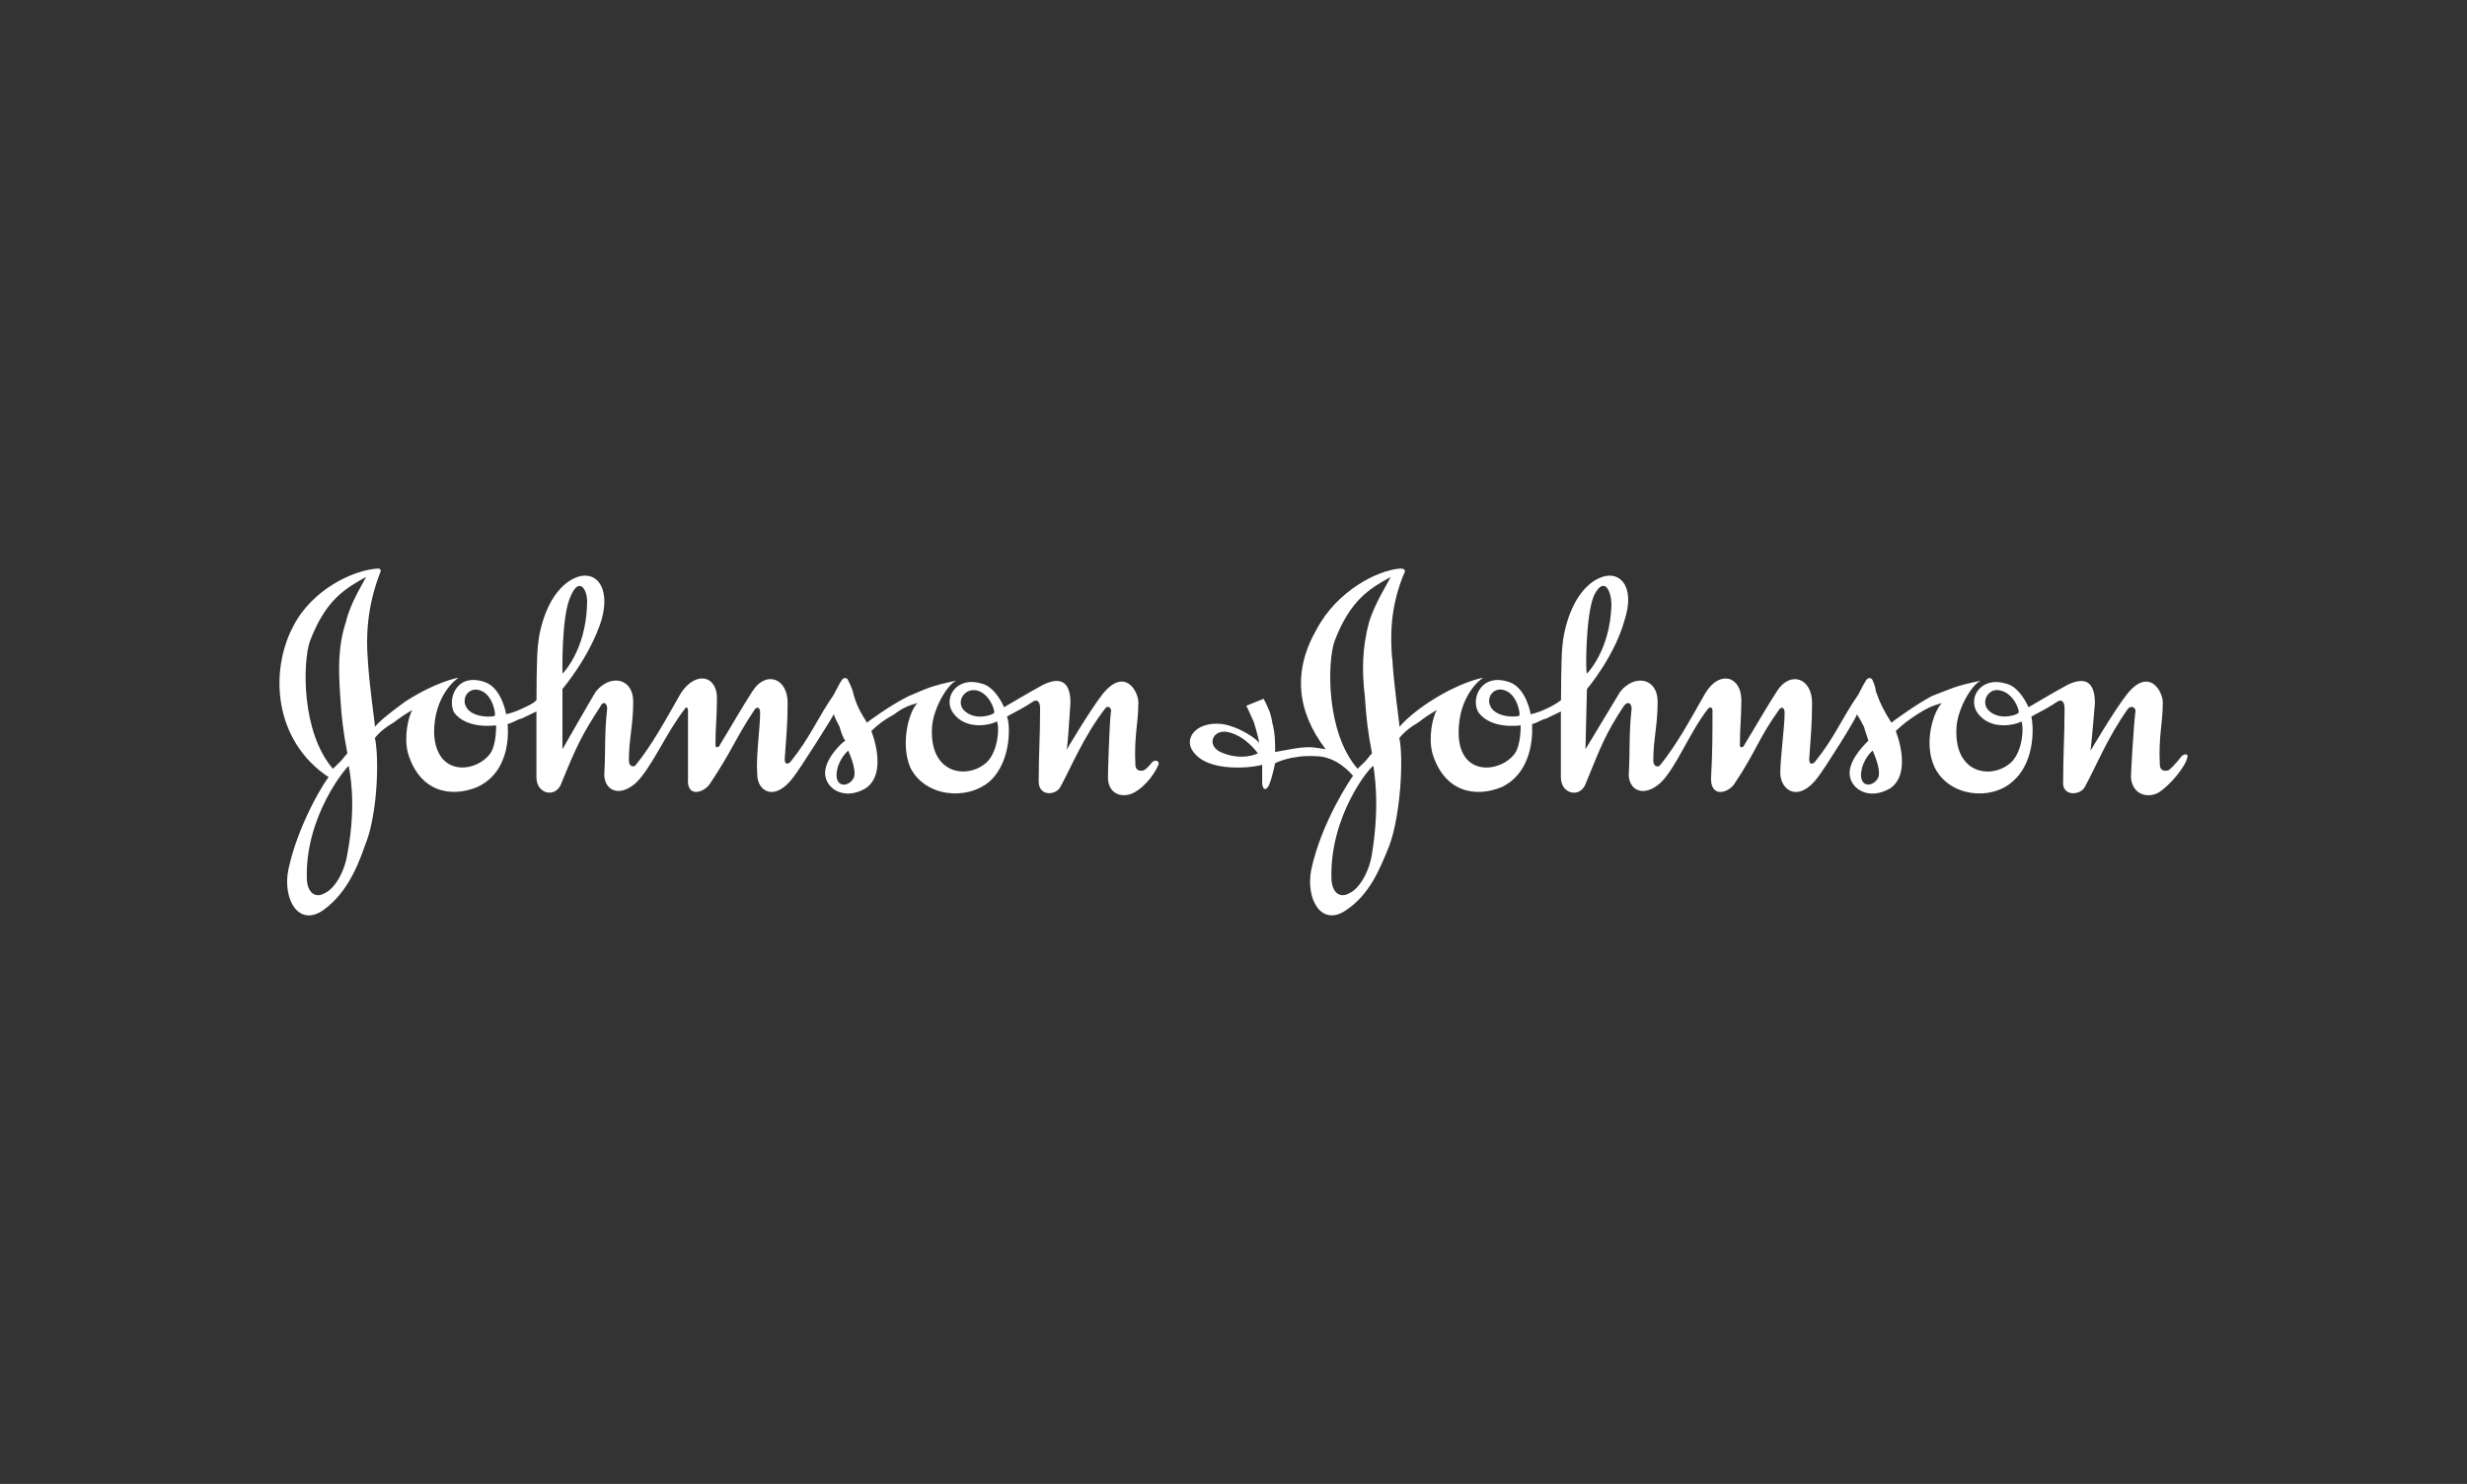 <svg width="256" height="154" viewBox="0 0 256 154" fill="none" xmlns="http://www.w3.org/2000/svg">
<rect x="0" y="0" width="256" height="154" fill="#333333" stroke="none"/>
<path d="M86.818 80.228C86.671 81.826 88.167 81.68 88.617 80.664C88.915 79.791 88.015 77.903 88.015 77.903C88.015 77.903 86.969 78.776 86.818 80.228ZM60.911 62.786C61.063 61.334 60.163 59.735 59.264 61.77C58.217 63.806 58.369 69.908 58.369 69.908C58.369 69.908 60.764 67.583 60.916 62.786M101.352 71.654C100.007 71.364 99.108 72.963 100.154 73.832C101.352 74.852 103.151 74.126 103.151 73.979C103.298 73.832 102.701 71.943 101.352 71.654ZM49.833 71.654C48.635 71.217 47.735 72.527 48.488 73.542C49.236 74.558 51.333 74.415 51.333 74.268C51.485 74.268 51.182 72.09 49.837 71.654M38.906 76.598C39.355 78.633 39.204 84.593 37.855 87.79C36.96 90.405 35.757 92.877 33.513 94.476C30.966 96.217 29.319 93.313 29.92 90.258C30.966 85.314 33.963 80.664 34.114 80.664C28.424 76.883 27.974 69.761 30.369 65.111C32.315 61.187 36.661 59.151 39.204 59.005C39.502 59.005 39.502 59.151 39.502 59.294C38.006 63.075 38.006 66.273 38.157 68.304C38.304 71.066 38.906 74.99 38.906 75.426C39.502 74.7 40.851 73.685 42.049 72.812C45.193 70.776 47.442 70.34 47.593 70.34C47.295 70.482 45.046 72.228 45.046 76.005C45.193 80.66 49.388 80.223 50.884 78.188C51.485 77.315 51.485 75.573 51.485 75.279C51.333 75.279 48.488 75.716 47.139 73.974C46.391 72.665 47.29 69.756 50.282 70.776C52.077 71.36 52.526 74.121 52.526 74.121C53.123 73.974 53.573 73.827 54.174 73.538C54.771 73.248 55.22 73.101 55.67 72.665C55.67 72.665 55.67 68.304 55.817 66.999C55.968 65.253 56.868 61.329 59.562 60.024C61.659 59.005 63.454 60.746 62.407 64.385C61.209 68.166 58.364 71.507 58.364 71.507V77.756C58.364 77.756 61.361 72.522 61.811 71.796C63.307 69.908 65.707 70.344 65.707 72.812C65.707 75.279 65.257 76.736 65.257 78.918C65.257 79.644 65.854 79.644 66.005 79.35C67.648 77.315 69.002 74.847 70.65 71.939C72.293 69.467 74.541 70.197 74.394 72.665C74.394 74.411 74.243 75.426 74.243 77.319C74.243 77.756 74.693 77.466 74.693 77.319C75.592 75.867 77.088 73.248 78.139 71.649C79.489 69.614 81.733 70.344 81.733 72.959C81.733 75.137 81.581 76.593 81.43 78.771C81.43 79.35 81.733 79.35 82.031 79.061C84.128 76.446 84.725 74.7 86.524 72.086C86.822 71.507 87.272 70.634 87.423 70.487C87.722 70.197 88.02 70.487 88.02 70.634C88.02 70.634 88.318 71.213 88.47 71.649C88.768 72.959 89.218 73.827 89.966 74.994C90.117 74.852 92.513 73.106 94.312 72.233C96.106 71.507 96.409 71.213 99.255 70.634C98.208 71.07 96.707 73.832 96.707 75.72C96.556 80.228 100.149 80.811 102.095 79.355C103.591 78.339 103.743 75.431 103.445 74.852C103.445 74.994 100.301 76.157 98.8 73.832C97.901 72.237 99.397 70.197 101.797 70.923C103.293 71.213 104.193 73.395 104.193 73.395C104.193 73.395 106.887 71.796 108.236 71.07C110.333 70.05 111.081 71.07 111.081 72.959C110.93 74.994 110.783 77.898 110.631 77.898C110.631 77.898 113.027 73.827 114.376 72.086C116.772 69.035 118.273 71.939 118.121 73.101C118.121 74.99 117.671 76.446 117.818 79.35C117.818 79.934 118.268 80.081 118.718 79.934C119.167 79.644 119.466 79.208 119.466 79.208C119.764 78.771 120.365 78.918 120.214 79.35C119.916 80.081 119.016 81.533 117.667 82.259C116.616 82.838 114.973 82.548 114.973 80.66C114.973 80.081 115.12 75.137 115.271 73.974C115.423 73.538 114.973 73.101 114.675 73.538C112.426 76.446 111.081 79.787 110.03 81.675C109.58 82.548 107.786 82.691 107.786 81.096C107.786 78.188 107.933 76.442 107.933 73.538C107.933 72.812 107.635 72.522 107.185 72.812C105.689 73.827 104.491 74.264 104.491 74.411C104.789 74.847 105.092 78.918 102.697 81.096C100.301 83.132 95.955 82.691 94.459 79.644C93.412 77.172 94.312 73.827 95.207 72.959C94.16 73.248 93.564 73.538 92.811 74.121C91.76 74.7 91.164 75.137 90.416 75.863C90.416 75.863 92.21 80.223 89.814 81.822C87.57 83.127 85.62 81.822 85.62 80.223C85.62 78.624 87.566 76.878 87.717 76.878C87.566 76.731 87.267 76.005 87.121 75.426C86.818 74.847 86.671 74.553 86.519 74.121C86.519 74.264 82.926 79.934 82.325 80.66C80.379 83.274 78.58 82.112 78.58 80.37C78.428 78.482 78.878 75.573 78.878 73.974C78.878 73.248 78.428 73.395 78.282 73.685C76.336 76.593 75.886 78.045 73.637 81.386C73.036 82.259 71.242 82.838 71.393 80.807V73.685C71.393 73.538 71.242 73.248 71.09 73.538C69.144 76.01 67.644 79.644 66.001 81.239C64.202 82.838 62.706 81.965 62.706 80.37C62.857 77.756 62.706 76.152 63.008 73.538C63.008 72.959 62.559 72.665 62.256 73.395C60.461 76.157 59.86 77.319 58.213 81.39C57.616 82.842 55.666 82.406 55.666 80.664V73.832C55.064 74.126 54.766 74.268 54.169 74.558C53.568 74.705 53.27 74.994 52.673 75.141C52.673 75.284 53.27 79.938 49.53 81.68C46.684 82.842 43.536 82.116 42.343 78.192C41.893 76.593 42.343 74.411 42.788 73.685C42.04 74.121 41.595 74.411 40.842 74.99C40.09 75.426 39.493 75.863 38.896 76.589M36.051 78.188C35.601 75.863 35.454 74.553 35.303 72.228C35.151 69.756 35.005 67.284 35.9 64.523C36.349 62.634 37.547 60.742 37.997 59.873C35.9 61.035 33.802 62.198 32.155 66.558C31.407 68.736 31.26 76.005 34.55 79.782C34.849 79.493 35 79.346 35.298 79.056C35.597 78.767 35.748 78.477 36.046 78.188M31.852 91.412C32.003 92.864 32.898 93.153 33.646 92.716C34.697 92.284 35.743 90.538 36.042 88.646C37.088 83.123 36.193 79.778 36.193 79.488C36.042 79.488 31.549 84.722 31.847 91.407" fill="white"/>
<path d="M144.477 68.309C144.624 71.07 145.225 74.994 145.225 75.431C145.822 74.705 147.02 73.689 148.369 72.816C151.513 70.781 153.757 70.344 153.908 70.344C153.61 70.487 151.361 72.233 151.361 76.01C151.361 80.664 155.703 80.228 157.199 78.192C157.8 77.319 157.8 75.578 157.8 75.284C157.649 75.284 154.803 75.72 153.454 73.979C152.559 72.669 153.605 69.761 156.598 70.781C158.392 71.364 158.842 74.126 158.842 74.126C159.443 73.979 159.888 73.832 160.489 73.542C161.086 73.253 161.389 73.106 161.985 72.669C161.985 72.669 161.985 68.309 162.132 67.004C162.284 65.258 163.183 61.334 165.877 60.029C167.974 59.009 169.773 60.75 168.571 64.389C167.52 68.171 164.675 71.511 164.675 71.511L164.523 77.76C164.523 77.76 167.667 72.527 168.117 71.801C169.613 69.912 172.013 70.349 172.013 72.816C172.013 75.284 171.563 76.74 171.563 78.923C171.563 79.649 172.16 79.649 172.311 79.355C173.959 77.319 175.308 74.852 176.956 71.943C178.452 69.471 180.701 70.202 180.701 72.669C180.701 74.415 180.549 75.431 180.549 77.324C180.549 77.76 180.999 77.471 180.999 77.324C181.898 75.872 183.394 73.253 184.445 71.654C185.795 69.618 188.039 70.349 188.039 72.963C188.039 75.141 187.887 76.598 187.741 78.776C187.741 79.355 188.039 79.355 188.337 79.065C190.434 76.451 191.031 74.705 192.83 72.09C193.133 71.511 193.578 70.638 193.73 70.491C194.028 70.202 194.326 70.491 194.326 70.638C194.326 70.638 194.629 71.217 194.629 71.654C195.074 72.963 195.524 73.832 196.272 74.999C196.423 74.856 198.819 73.11 200.467 72.237C202.412 71.511 202.711 71.217 205.561 70.638C204.514 71.075 203.014 73.836 203.014 75.725C202.862 80.232 206.46 80.816 208.401 79.359C209.902 78.344 210.049 75.435 209.751 74.856C209.751 74.999 206.607 76.161 205.106 73.836C204.211 72.242 205.708 70.202 208.103 70.928C209.599 71.217 210.499 73.4 210.499 73.4C210.499 73.4 213.193 71.801 214.542 71.075C216.639 70.055 217.387 71.075 217.387 72.963C217.236 74.999 216.938 77.903 216.938 77.903C216.938 77.903 219.333 73.832 220.682 72.09C223.078 69.039 224.579 71.943 224.427 73.106C224.427 74.994 223.977 76.451 224.124 79.355C224.124 79.938 224.574 80.085 225.024 79.938C225.625 79.502 226.373 78.486 226.373 78.486C226.671 78.197 227.121 78.197 226.97 78.629C226.818 79.502 225.175 81.537 223.973 82.263C222.927 82.842 221.279 82.552 221.128 80.664C221.128 80.085 221.426 75.141 221.577 73.979C221.729 73.542 221.279 73.106 220.829 73.542C218.732 76.451 217.383 79.791 216.336 81.68C215.887 82.552 213.941 82.695 214.092 81.101C214.092 78.192 214.239 76.446 214.239 73.542C214.239 72.816 213.941 72.527 213.491 72.816C211.995 73.832 210.797 74.268 210.797 74.415C210.948 74.852 211.398 78.923 208.851 81.101C206.607 83.136 202.266 82.695 200.765 79.649C199.567 77.177 200.613 73.832 201.513 72.963C200.462 73.253 199.865 73.542 198.966 74.126C198.071 74.705 197.47 75.141 196.722 75.867C196.722 75.867 198.516 80.228 196.125 81.826C193.881 83.132 191.931 81.826 191.931 80.228C191.931 78.629 193.876 76.883 193.876 76.883C193.876 76.736 193.573 76.01 193.427 75.431C193.128 74.852 192.977 74.558 192.679 74.126C192.825 74.268 189.232 79.938 188.635 80.664C186.69 83.278 184.891 82.116 184.739 80.375C184.739 78.486 185.189 75.578 185.189 73.979C185.189 73.253 184.739 73.4 184.592 73.689C182.495 76.598 182.197 78.05 179.948 81.39C179.347 82.263 177.552 82.842 177.552 80.811C177.704 78.05 177.704 76.446 177.704 73.689C177.704 73.542 177.552 73.253 177.254 73.542C175.308 76.014 173.959 79.649 172.311 81.243C170.517 82.842 169.016 81.969 169.016 80.375C169.163 77.76 169.016 76.157 169.315 73.542C169.315 72.963 168.865 72.669 168.415 73.4C166.621 76.161 166.171 77.324 164.519 81.394C163.922 82.847 161.972 82.41 161.972 80.668V73.836C161.375 74.13 161.072 74.273 160.476 74.562C159.874 74.709 159.576 74.999 158.979 75.146C158.979 75.288 159.429 79.942 155.836 81.684C152.99 82.847 149.847 82.121 148.649 78.197C148.199 76.598 148.649 74.415 149.099 73.689C148.351 74.126 147.901 74.415 147.153 74.994C146.405 75.431 145.804 75.867 145.207 76.593C145.657 78.629 145.354 84.588 144.161 87.786C143.11 90.4 142.063 92.872 139.663 94.471C137.116 96.213 135.469 93.309 136.07 90.253C137.116 85.309 140.264 80.66 140.411 80.513C140.264 80.37 138.768 78.477 136.515 78.477C133.968 78.33 132.32 79.203 132.32 79.203C132.32 79.203 132.022 80.655 131.724 81.381C131.572 81.818 131.127 82.254 130.976 81.381V79.346C130.976 79.493 126.033 80.366 124.087 78.33C122.591 76.878 123.936 74.843 126.781 75.132C128.727 75.422 130.677 76.874 130.677 77.168C130.677 77.025 130.374 75.716 130.076 74.843C129.778 74.259 129.631 73.823 129.328 73.244L131.127 72.518C131.572 73.391 131.875 73.97 132.022 74.99C132.32 76.152 132.32 76.878 132.32 78.041C133.22 77.894 133.816 77.751 134.867 77.604C136.212 77.462 136.51 77.604 137.561 77.751C134.565 73.827 134.115 69.614 136.662 65.249C138.759 61.325 142.954 59.147 145.349 59C145.652 59 145.799 59.147 145.799 59.289C144.156 63.071 144.303 66.269 144.454 68.3M130.526 78.183C130.526 78.183 129.328 76.437 127.529 76.001C125.882 75.569 125.134 77.31 126.63 78.036C128.874 79.052 130.526 78.183 130.526 78.183ZM193.128 80.219C192.977 81.818 194.473 81.671 194.923 80.655C195.221 79.782 194.322 77.894 194.322 77.894C194.322 77.894 193.275 78.767 193.128 80.219ZM167.217 62.777C167.217 61.325 166.469 59.726 165.423 61.761C164.523 63.797 164.523 69.899 164.675 69.899C164.675 69.899 167.07 67.574 167.222 62.777M207.511 71.645C206.313 71.355 205.414 72.954 206.465 73.823C207.658 74.843 209.462 74.117 209.462 73.97C209.608 73.823 209.012 71.934 207.516 71.645M156.148 71.645C154.95 71.208 154.051 72.518 154.803 73.533C155.551 74.549 157.649 74.406 157.649 74.259C157.8 74.259 157.502 72.081 156.152 71.645M142.375 78.188C141.926 75.863 141.779 74.553 141.627 72.228C141.329 69.756 141.329 67.284 142.077 64.523C142.674 62.634 143.872 60.742 144.321 59.873C142.224 61.035 140.127 62.198 138.479 66.558C137.731 68.736 137.584 76.005 140.875 79.782C141.173 79.493 141.325 79.346 141.623 79.056C141.921 78.767 142.073 78.477 142.371 78.188M138.176 91.412C138.328 92.864 139.223 93.153 139.971 92.716C141.022 92.284 142.068 90.538 142.366 88.646C143.266 83.123 142.518 79.778 142.518 79.488C142.219 79.488 137.873 84.722 138.172 91.407" fill="white"/>
</svg>
